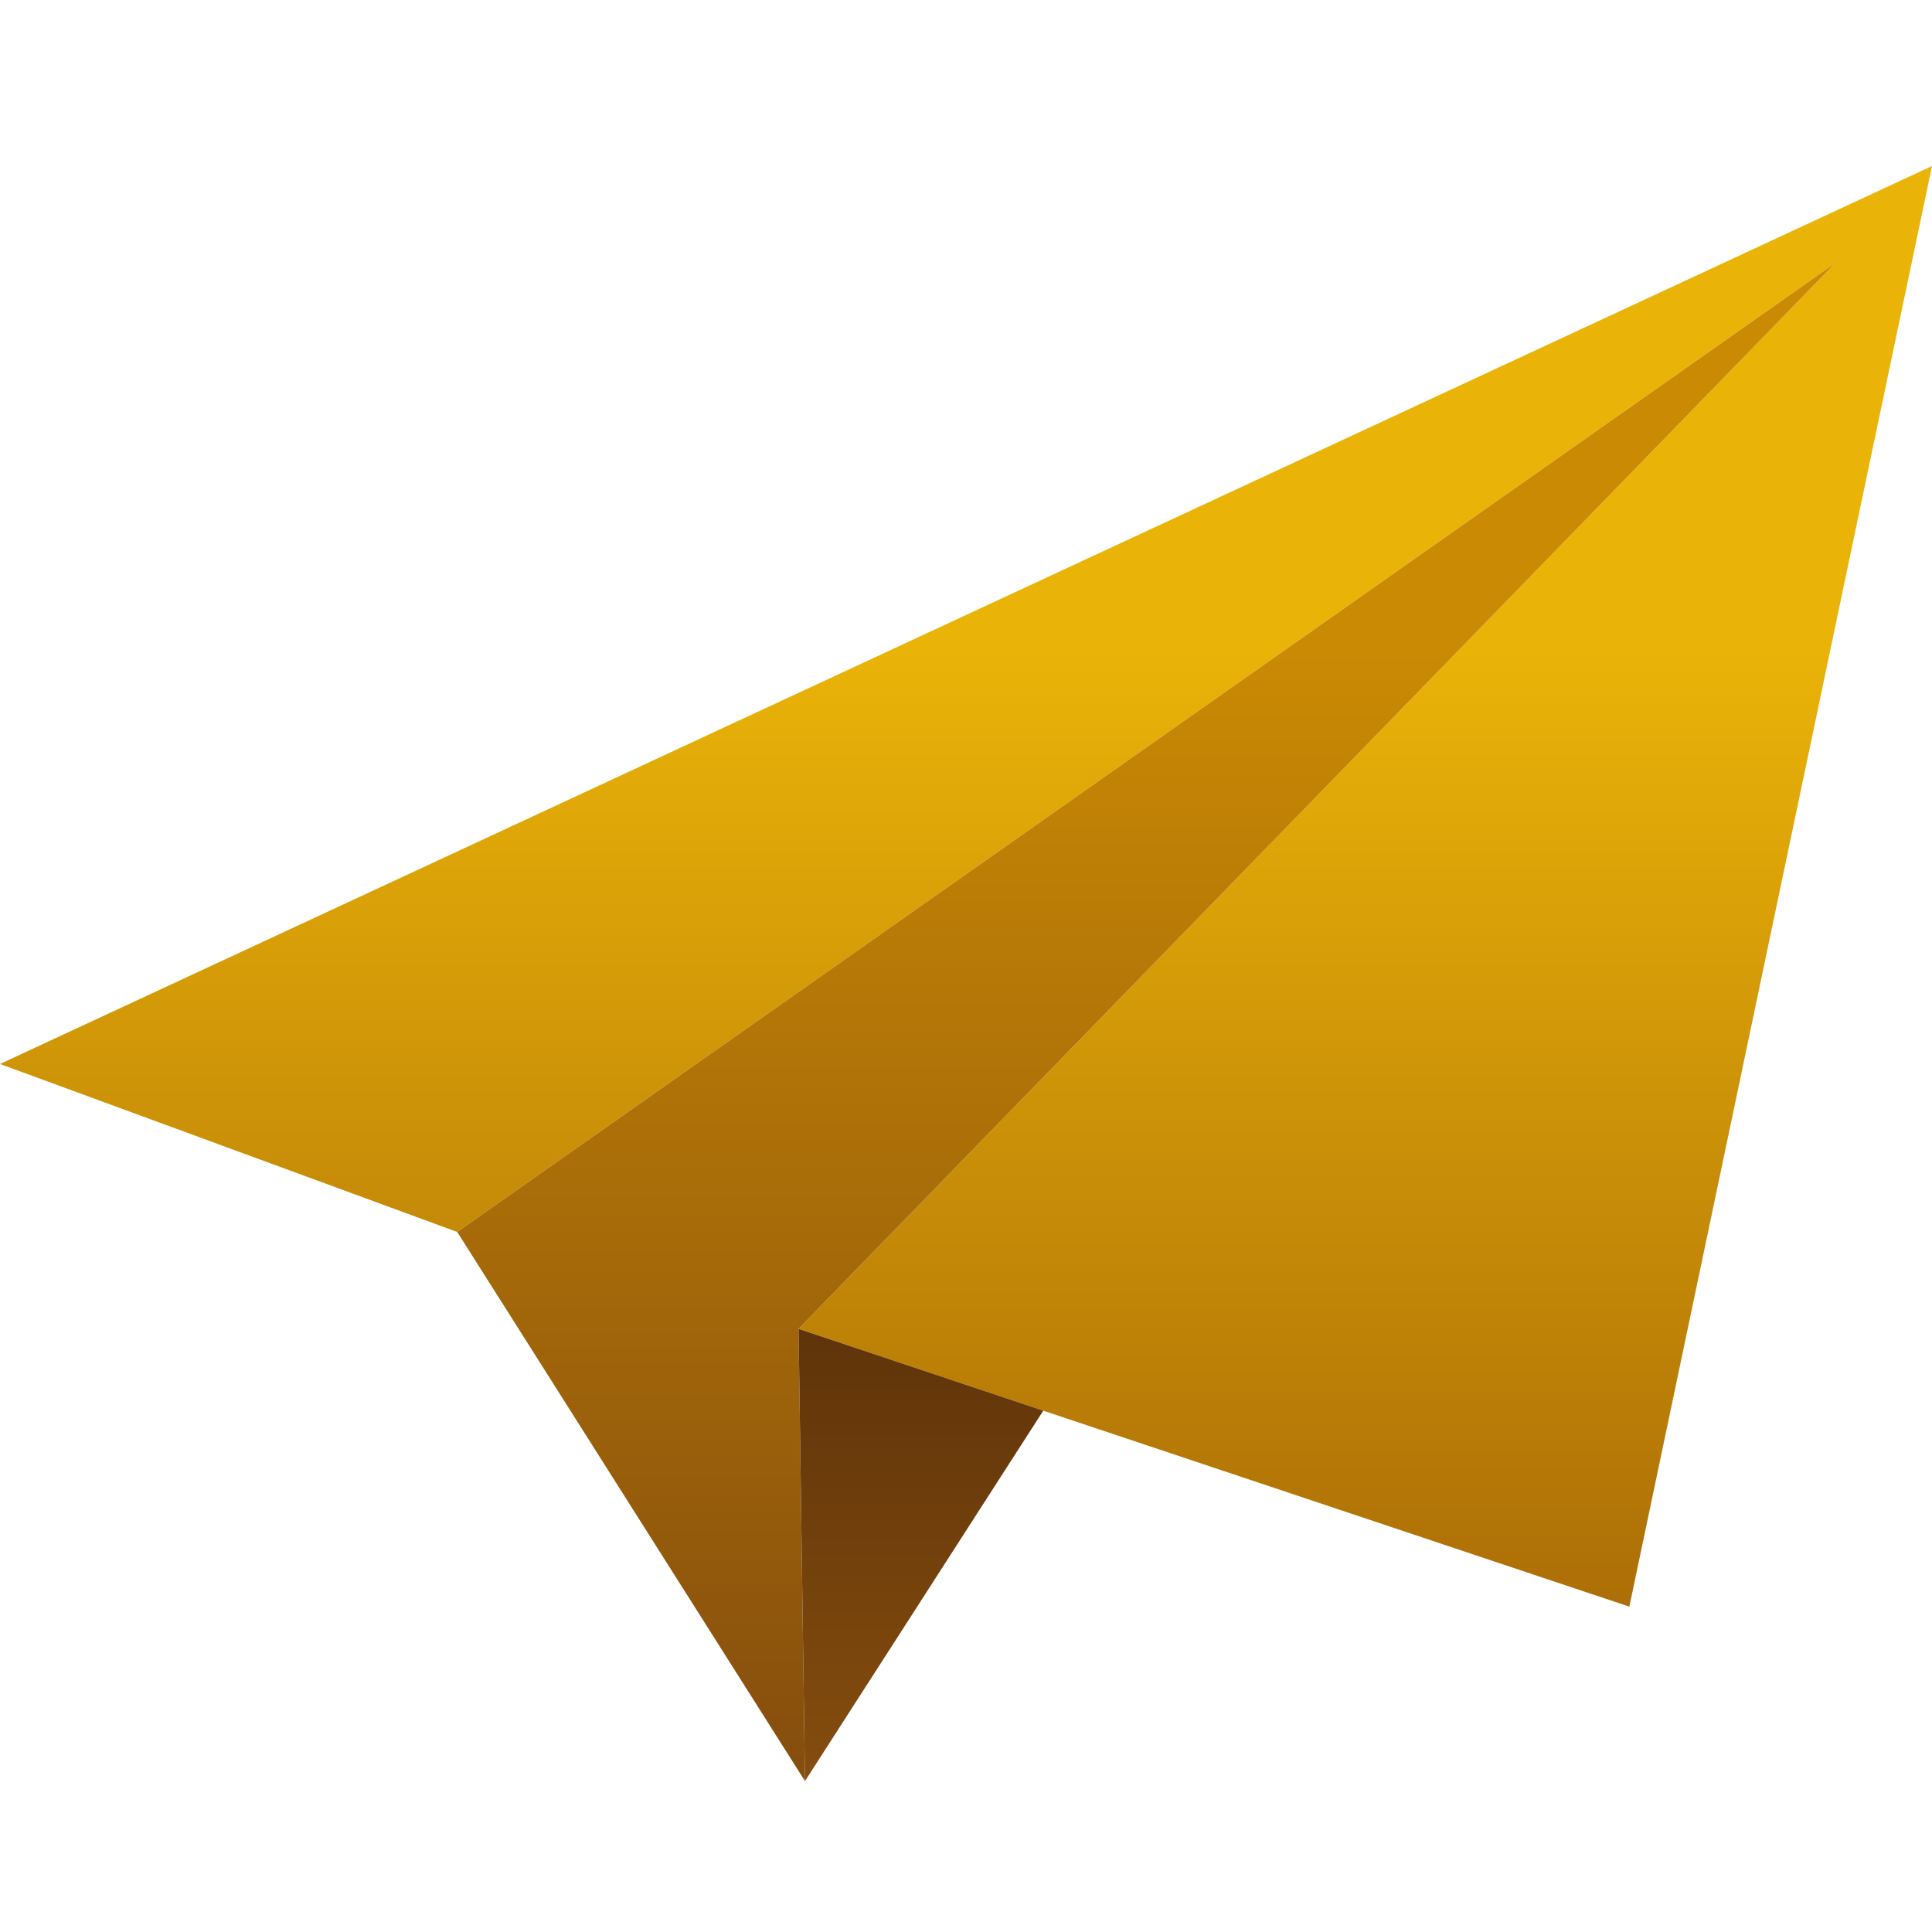 <svg width="32" height="32" viewBox="0 0 32 32" fill="none" xmlns="http://www.w3.org/2000/svg">
<path d="M7.573 20.405L0 17.623L32 2.75L26.987 26.611L13.227 22.01L30.4 4.355L7.573 20.405Z" fill="url(#paint0_linear_985_730)"/>
<path d="M13.333 29.5L7.573 20.405L30.4 4.355L13.227 22.01L13.333 29.5Z" fill="url(#paint1_linear_985_730)"/>
<path d="M17.28 23.365L13.333 29.5L13.227 22.01L17.28 23.365Z" fill="url(#paint2_linear_985_730)"/>
<defs>
<linearGradient id="paint0_linear_985_730" x1="16" y1="2.75" x2="16" y2="29.5" gradientUnits="userSpaceOnUse">
<stop offset="0.3" stop-color="#EAB308"/>
<stop offset="1" stop-color="#A16207"/>
</linearGradient>
<linearGradient id="paint1_linear_985_730" x1="16" y1="2.75" x2="16" y2="29.5" gradientUnits="userSpaceOnUse">
<stop offset="0.3" stop-color="#CA8A04"/>
<stop offset="1" stop-color="#854D0E"/>
</linearGradient>
<linearGradient id="paint2_linear_985_730" x1="16" y1="2.75" x2="16" y2="29.5" gradientUnits="userSpaceOnUse">
<stop offset="0.5" stop-color="#422006"/>
<stop offset="1" stop-color="#854D0E"/>
</linearGradient>
</defs>
</svg>
